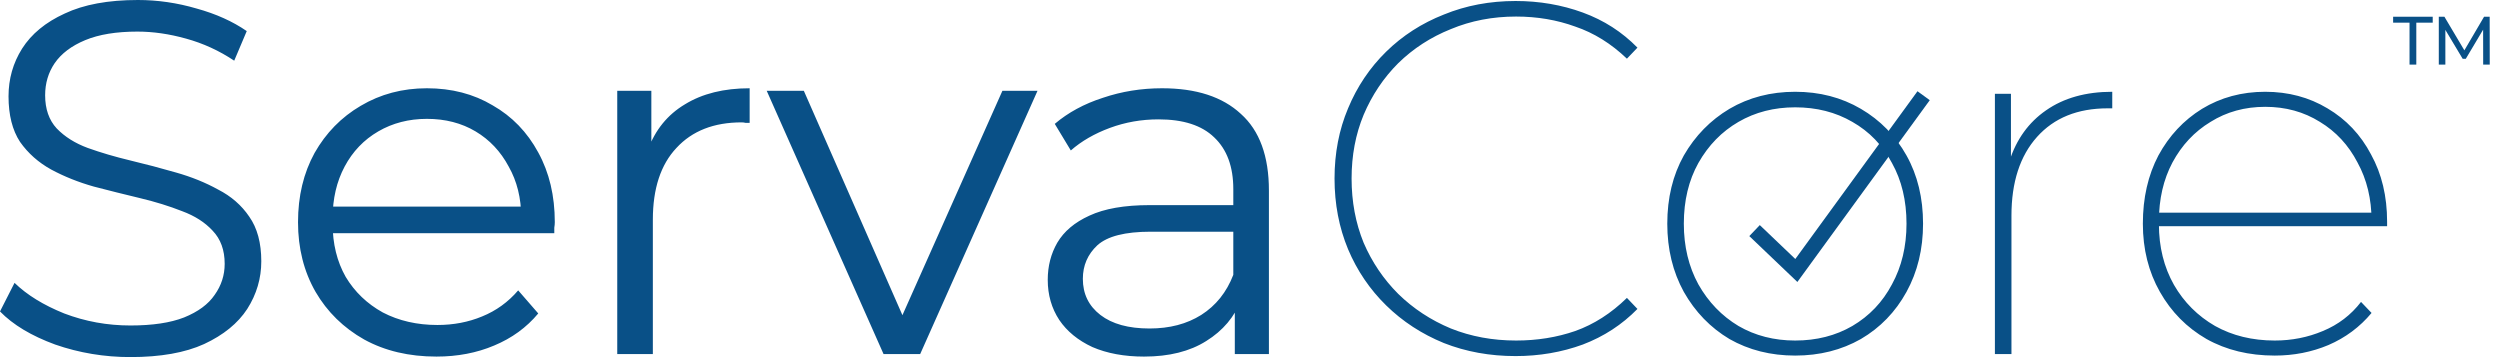 <svg width="658" height="94" viewBox="0 0 658 94" fill="none" xmlns="http://www.w3.org/2000/svg">
<path d="M34.32 93.984C27.456 93.984 20.856 92.884 14.52 90.684C8.272 88.396 3.432 85.492 0 81.972L3.828 74.448C7.084 77.616 11.44 80.3 16.896 82.5C22.44 84.612 28.248 85.668 34.32 85.668C40.128 85.668 44.836 84.964 48.444 83.556C52.14 82.06 54.824 80.08 56.496 77.616C58.256 75.152 59.136 72.424 59.136 69.432C59.136 65.824 58.08 62.92 55.968 60.72C53.944 58.52 51.26 56.804 47.916 55.572C44.572 54.252 40.876 53.108 36.828 52.14C32.78 51.172 28.732 50.16 24.684 49.104C20.636 47.96 16.896 46.464 13.464 44.616C10.12 42.768 7.392 40.348 5.28 37.356C3.256 34.276 2.244 30.272 2.244 25.344C2.244 20.768 3.432 16.588 5.808 12.804C8.272 8.932 12.012 5.852 17.028 3.564C22.044 1.188 28.468 0 36.3 0C41.492 0 46.64 0.748 51.744 2.244C56.848 3.652 61.248 5.632 64.944 8.184L61.644 15.972C57.684 13.332 53.46 11.396 48.972 10.164C44.572 8.932 40.304 8.316 36.168 8.316C30.624 8.316 26.048 9.064 22.44 10.56C18.832 12.056 16.148 14.08 14.388 16.632C12.716 19.096 11.88 21.912 11.88 25.08C11.88 28.688 12.892 31.592 14.916 33.792C17.028 35.992 19.756 37.708 23.1 38.94C26.532 40.172 30.272 41.272 34.32 42.24C38.368 43.208 42.372 44.264 46.332 45.408C50.38 46.552 54.076 48.048 57.42 49.896C60.852 51.656 63.58 54.032 65.604 57.024C67.716 60.016 68.772 63.932 68.772 68.772C68.772 73.26 67.54 77.44 65.076 81.312C62.612 85.096 58.828 88.176 53.724 90.552C48.708 92.84 42.24 93.984 34.32 93.984ZM114.871 93.852C107.655 93.852 101.319 92.356 95.863 89.364C90.407 86.284 86.139 82.104 83.059 76.824C79.979 71.456 78.439 65.34 78.439 58.476C78.439 51.612 79.891 45.54 82.795 40.26C85.787 34.98 89.835 30.844 94.939 27.852C100.131 24.772 105.939 23.232 112.363 23.232C118.875 23.232 124.639 24.728 129.655 27.72C134.759 30.624 138.763 34.76 141.667 40.128C144.571 45.408 146.023 51.524 146.023 58.476C146.023 58.916 145.979 59.4 145.891 59.928C145.891 60.368 145.891 60.852 145.891 61.38H85.567V54.384H140.875L137.179 57.156C137.179 52.14 136.079 47.696 133.879 43.824C131.767 39.864 128.863 36.784 125.167 34.584C121.471 32.384 117.203 31.284 112.363 31.284C107.611 31.284 103.343 32.384 99.559 34.584C95.775 36.784 92.827 39.864 90.715 43.824C88.603 47.784 87.547 52.316 87.547 57.42V58.872C87.547 64.152 88.691 68.816 90.979 72.864C93.355 76.824 96.611 79.948 100.747 82.236C104.971 84.436 109.767 85.536 115.135 85.536C119.359 85.536 123.275 84.788 126.883 83.292C130.579 81.796 133.747 79.508 136.387 76.428L141.667 82.5C138.587 86.196 134.715 89.012 130.051 90.948C125.475 92.884 120.415 93.852 114.871 93.852ZM162.459 93.192V23.892H171.435V42.768L170.511 39.468C172.447 34.188 175.703 30.184 180.279 27.456C184.855 24.64 190.531 23.232 197.307 23.232V32.34C196.955 32.34 196.603 32.34 196.251 32.34C195.899 32.252 195.547 32.208 195.195 32.208C187.891 32.208 182.171 34.452 178.035 38.94C173.899 43.34 171.831 49.632 171.831 57.816V93.192H162.459ZM232.553 93.192L201.797 23.892H211.565L239.813 88.176H235.193L263.837 23.892H273.077L242.189 93.192H232.553ZM325.002 93.192V77.88L324.606 75.372V49.764C324.606 43.868 322.934 39.336 319.59 36.168C316.334 33 311.45 31.416 304.938 31.416C300.45 31.416 296.182 32.164 292.134 33.66C288.086 35.156 284.654 37.136 281.838 39.6L277.614 32.604C281.134 29.612 285.358 27.324 290.286 25.74C295.214 24.068 300.406 23.232 305.862 23.232C314.838 23.232 321.746 25.476 326.586 29.964C331.514 34.364 333.978 41.096 333.978 50.16V93.192H325.002ZM301.11 93.852C295.918 93.852 291.386 93.016 287.514 91.344C283.73 89.584 280.826 87.208 278.802 84.216C276.778 81.136 275.766 77.616 275.766 73.656C275.766 70.048 276.602 66.792 278.274 63.888C280.034 60.896 282.85 58.52 286.722 56.76C290.682 54.912 295.962 53.988 302.562 53.988H326.454V60.984H302.826C296.138 60.984 291.474 62.172 288.834 64.548C286.282 66.924 285.006 69.872 285.006 73.392C285.006 77.352 286.546 80.52 289.626 82.896C292.706 85.272 297.018 86.46 302.562 86.46C307.842 86.46 312.374 85.272 316.158 82.896C320.03 80.432 322.846 76.912 324.606 72.336L326.718 78.804C324.958 83.38 321.878 87.032 317.478 89.76C313.166 92.488 307.71 93.852 301.11 93.852ZM398.901 93.72C392.125 93.72 385.833 92.576 380.025 90.288C374.217 87.912 369.157 84.612 364.845 80.388C360.533 76.164 357.189 71.236 354.813 65.604C352.437 59.884 351.249 53.68 351.249 46.992C351.249 40.304 352.437 34.144 354.813 28.512C357.189 22.792 360.533 17.82 364.845 13.596C369.157 9.372 374.217 6.116 380.025 3.828C385.833 1.452 392.125 0.264 398.901 0.264C405.149 0.264 411.045 1.276 416.589 3.3C422.133 5.324 426.929 8.404 430.977 12.54L428.205 15.444C424.069 11.484 419.537 8.668 414.609 6.996C409.769 5.236 404.577 4.356 399.033 4.356C392.873 4.356 387.153 5.456 381.873 7.656C376.593 9.768 371.973 12.76 368.013 16.632C364.141 20.504 361.105 25.036 358.905 30.228C356.793 35.332 355.737 40.92 355.737 46.992C355.737 53.064 356.793 58.696 358.905 63.888C361.105 68.992 364.141 73.48 368.013 77.352C371.973 81.224 376.593 84.26 381.873 86.46C387.153 88.572 392.873 89.628 399.033 89.628C404.577 89.628 409.769 88.792 414.609 87.12C419.537 85.36 424.069 82.456 428.205 78.408L430.977 81.312C426.929 85.448 422.133 88.572 416.589 90.684C411.045 92.708 405.149 93.72 398.901 93.72ZM472.488 93.588C466.064 93.588 460.3 92.136 455.196 89.232C450.18 86.24 446.176 82.104 443.184 76.824C440.28 71.544 438.828 65.56 438.828 58.872C438.828 52.096 440.28 46.112 443.184 40.92C446.176 35.728 450.18 31.636 455.196 28.644C460.3 25.652 466.064 24.156 472.488 24.156C478.912 24.156 484.676 25.652 489.78 28.644C494.884 31.636 498.888 35.728 501.792 40.92C504.696 46.112 506.148 52.096 506.148 58.872C506.148 65.56 504.696 71.544 501.792 76.824C498.888 82.104 494.884 86.24 489.78 89.232C484.676 92.136 478.912 93.588 472.488 93.588ZM472.488 89.628C478.12 89.628 483.136 88.352 487.536 85.8C492.024 83.16 495.5 79.508 497.964 74.844C500.516 70.18 501.792 64.856 501.792 58.872C501.792 52.8 500.516 47.476 497.964 42.9C495.5 38.236 492.024 34.628 487.536 32.076C483.136 29.524 478.12 28.248 472.488 28.248C466.944 28.248 461.972 29.524 457.572 32.076C453.172 34.628 449.652 38.236 447.012 42.9C444.46 47.476 443.184 52.8 443.184 58.872C443.184 64.856 444.46 70.18 447.012 74.844C449.652 79.508 453.172 83.16 457.572 85.8C461.972 88.352 466.944 89.628 472.488 89.628ZM525.058 93.192V24.684H529.282V43.56L528.886 42.372C530.734 36.652 533.946 32.208 538.522 29.04C543.186 25.784 548.994 24.156 555.946 24.156V28.512C555.77 28.512 555.55 28.512 555.286 28.512C555.11 28.512 554.934 28.512 554.758 28.512C546.838 28.512 540.634 31.02 536.146 36.036C531.658 41.052 529.414 47.96 529.414 56.76V93.192H525.058ZM598.717 93.588C591.941 93.588 585.957 92.136 580.765 89.232C575.573 86.24 571.481 82.104 568.489 76.824C565.497 71.544 564.001 65.56 564.001 58.872C564.001 52.096 565.365 46.112 568.093 40.92C570.909 35.728 574.737 31.636 579.577 28.644C584.505 25.652 590.049 24.156 596.209 24.156C602.281 24.156 607.737 25.608 612.577 28.512C617.505 31.416 621.333 35.464 624.061 40.656C626.877 45.76 628.285 51.656 628.285 58.344C628.285 58.52 628.285 58.74 628.285 59.004C628.285 59.18 628.285 59.356 628.285 59.532H566.905V55.968H625.909L624.193 58.08C624.193 52.36 622.961 47.256 620.497 42.768C618.121 38.192 614.821 34.628 610.597 32.076C606.373 29.436 601.577 28.116 596.209 28.116C590.841 28.116 586.045 29.436 581.821 32.076C577.597 34.628 574.253 38.192 571.789 42.768C569.413 47.256 568.225 52.404 568.225 58.212V59.004C568.225 64.988 569.545 70.312 572.185 74.976C574.825 79.552 578.433 83.16 583.009 85.8C587.585 88.352 592.821 89.628 598.717 89.628C603.205 89.628 607.429 88.792 611.389 87.12C615.437 85.448 618.781 82.896 621.421 79.464L624.193 82.368C621.113 86.064 617.329 88.88 612.841 90.816C608.441 92.664 603.733 93.588 598.717 93.588Z" fill="#095087"/>
<path d="M461.797 60.692L472.797 71.192L506.297 25.192" stroke="#095087" stroke-width="4"/>
<path d="M634.189 17V5.966H629.869V4.4H640.291V5.966H635.971V17H634.189ZM641.891 17V4.4H643.367L649.019 13.922H648.227L653.807 4.4H655.283L655.301 17H653.573L653.555 7.118H653.969L649.001 15.47H648.173L643.169 7.118H643.619V17H641.891Z" fill="#095087"/>
</svg>
